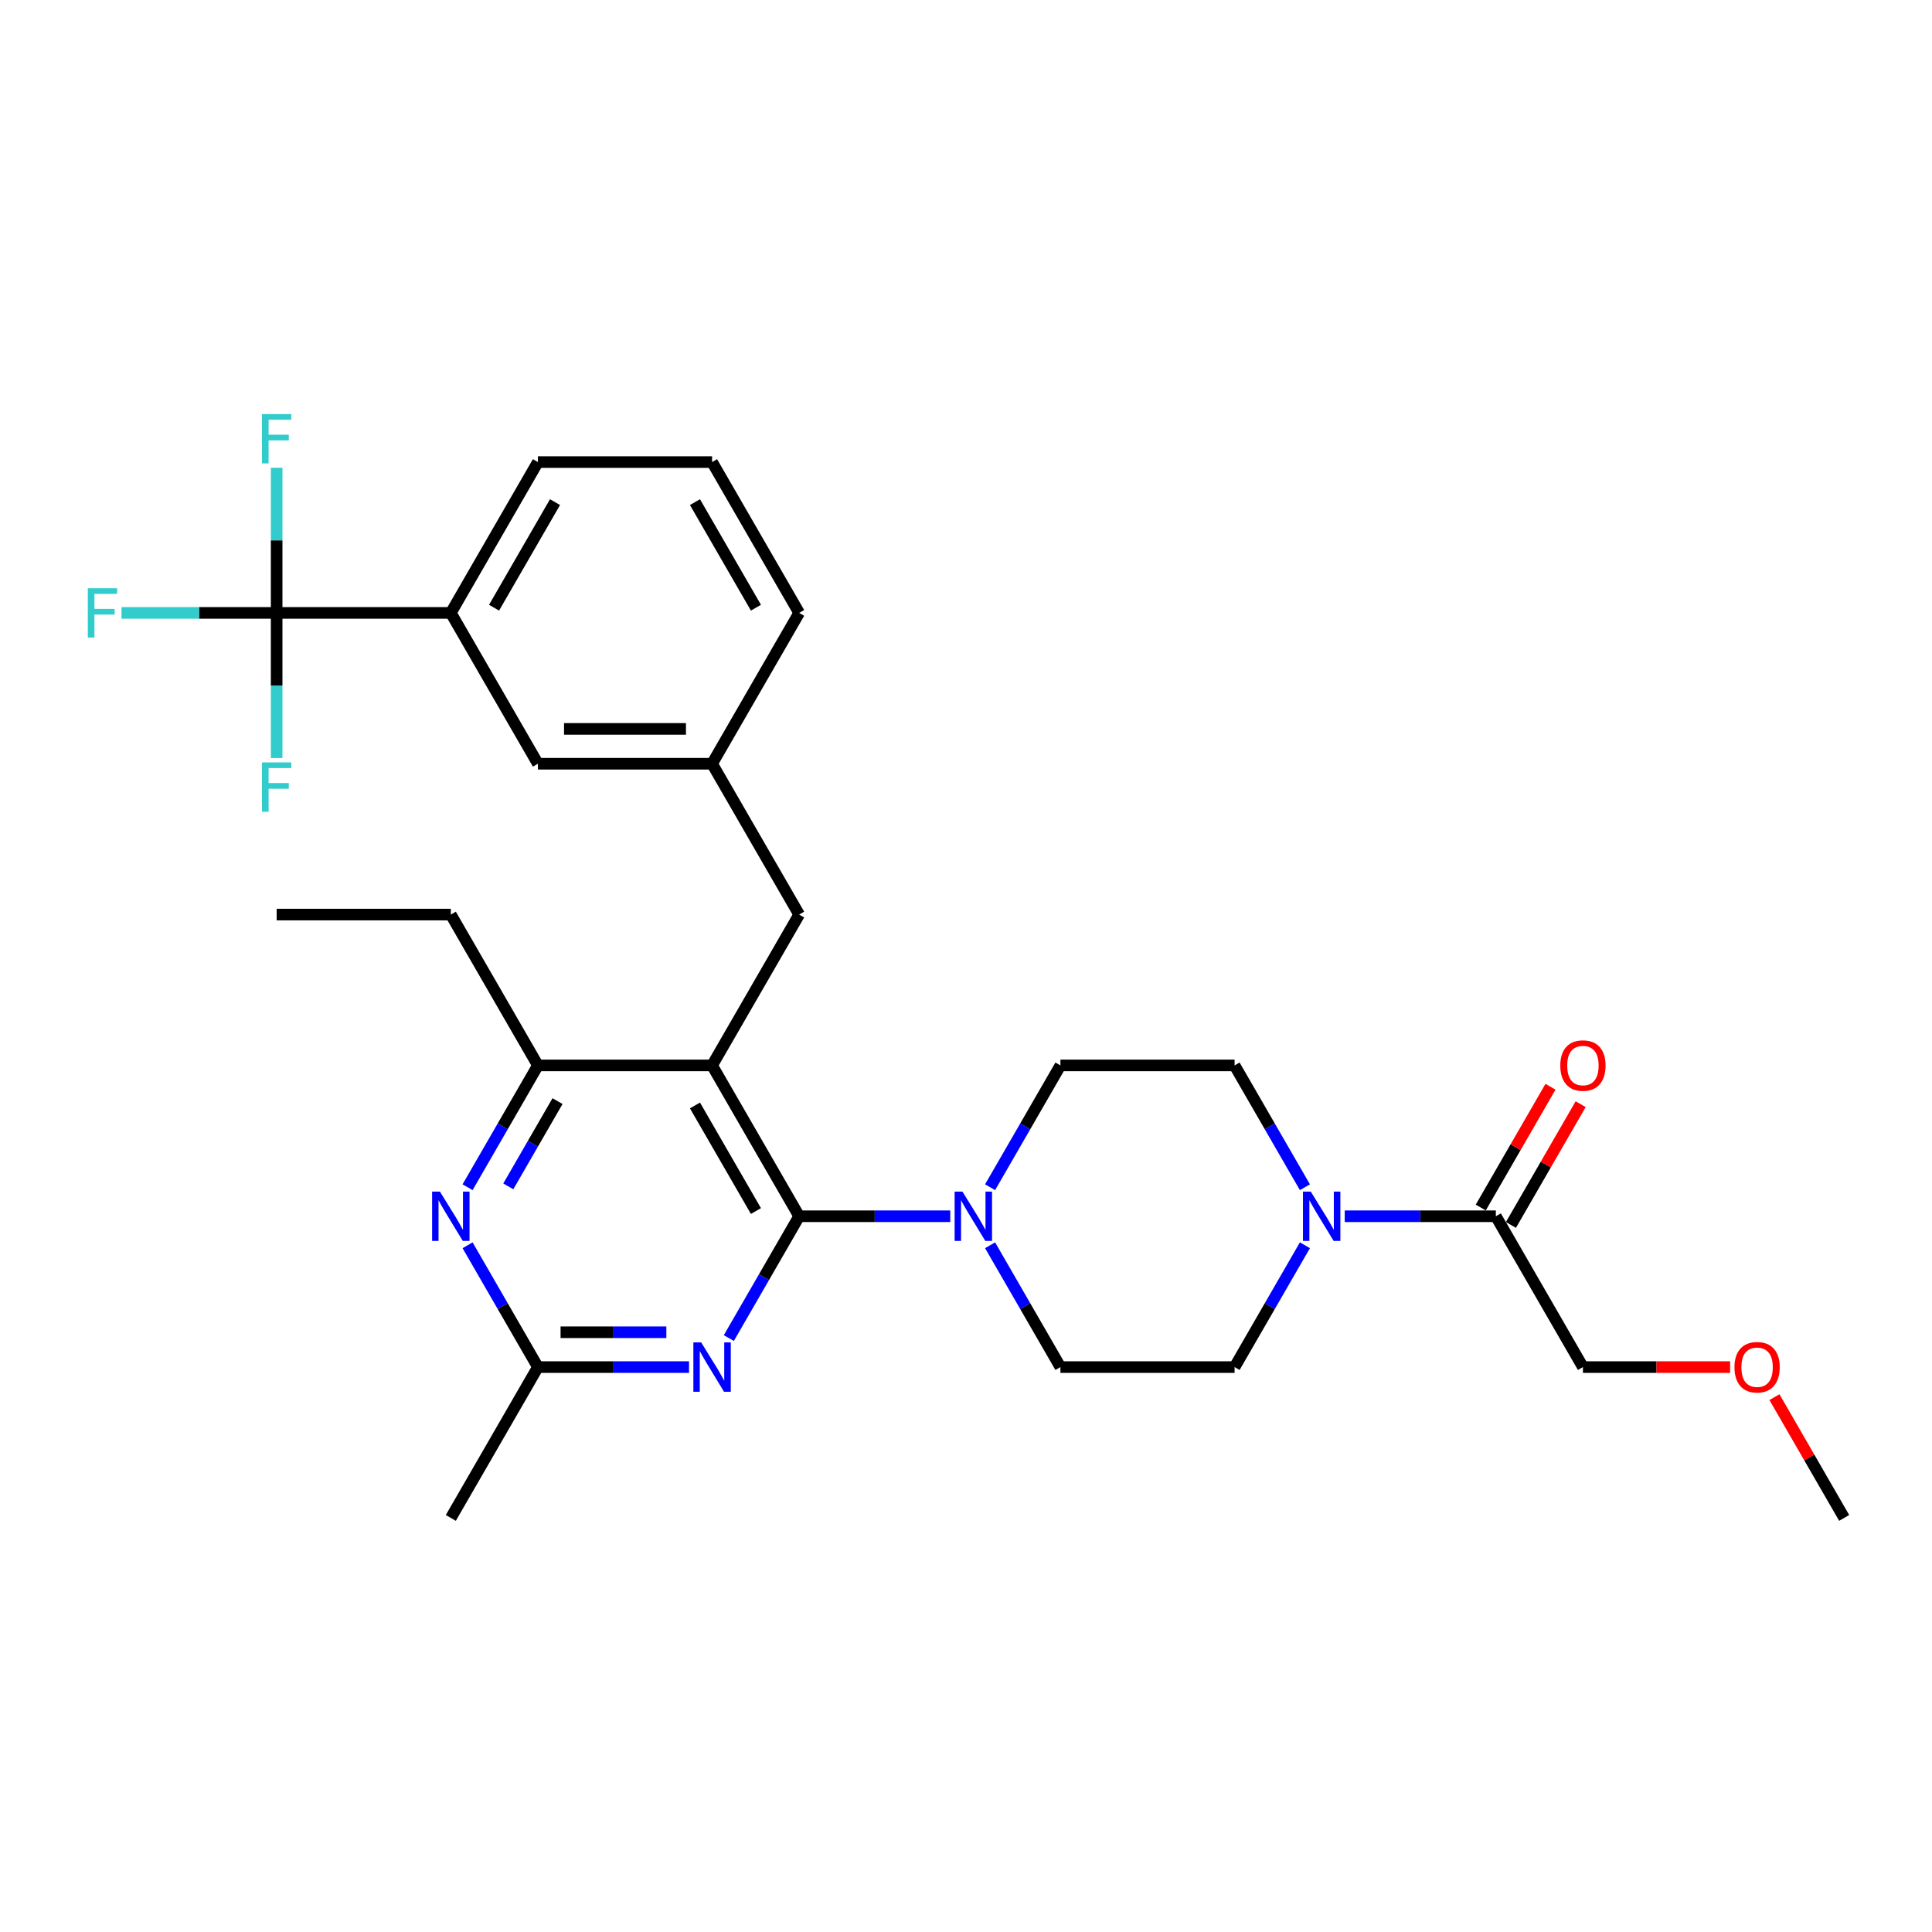 <?xml version='1.0' encoding='iso-8859-1'?>
<svg version='1.1' baseProfile='full'
              xmlns='http://www.w3.org/2000/svg'
                      xmlns:rdkit='http://www.rdkit.org/xml'
                      xmlns:xlink='http://www.w3.org/1999/xlink'
                  xml:space='preserve'
width='1000px' height='1000px' viewBox='0 0 1000 1000'>
<!-- END OF HEADER -->
<rect style='opacity:1.0;fill:#FFFFFF;stroke:none' width='1000' height='1000' x='0' y='0'> </rect>
<path class='bond-0' d='M 782.053,634.037 L 800.098,602.781' style='fill:none;fill-rule:evenodd;stroke:#000000;stroke-width:6px;stroke-linecap:butt;stroke-linejoin:miter;stroke-opacity:1' />
<path class='bond-0' d='M 800.098,602.781 L 818.144,571.525' style='fill:none;fill-rule:evenodd;stroke:#FF0000;stroke-width:6px;stroke-linecap:butt;stroke-linejoin:miter;stroke-opacity:1' />
<path class='bond-0' d='M 766.438,625.022 L 784.484,593.766' style='fill:none;fill-rule:evenodd;stroke:#000000;stroke-width:6px;stroke-linecap:butt;stroke-linejoin:miter;stroke-opacity:1' />
<path class='bond-0' d='M 784.484,593.766 L 802.53,562.51' style='fill:none;fill-rule:evenodd;stroke:#FF0000;stroke-width:6px;stroke-linecap:butt;stroke-linejoin:miter;stroke-opacity:1' />
<path class='bond-1' d='M 774.245,629.53 L 819.32,707.602' style='fill:none;fill-rule:evenodd;stroke:#000000;stroke-width:6px;stroke-linecap:butt;stroke-linejoin:miter;stroke-opacity:1' />
<path class='bond-2' d='M 774.245,629.53 L 735.138,629.53' style='fill:none;fill-rule:evenodd;stroke:#000000;stroke-width:6px;stroke-linecap:butt;stroke-linejoin:miter;stroke-opacity:1' />
<path class='bond-2' d='M 735.138,629.53 L 696.031,629.53' style='fill:none;fill-rule:evenodd;stroke:#0000FF;stroke-width:6px;stroke-linecap:butt;stroke-linejoin:miter;stroke-opacity:1' />
<path class='bond-3' d='M 675.424,644.549 L 657.222,676.075' style='fill:none;fill-rule:evenodd;stroke:#0000FF;stroke-width:6px;stroke-linecap:butt;stroke-linejoin:miter;stroke-opacity:1' />
<path class='bond-3' d='M 657.222,676.075 L 639.02,707.602' style='fill:none;fill-rule:evenodd;stroke:#000000;stroke-width:6px;stroke-linecap:butt;stroke-linejoin:miter;stroke-opacity:1' />
<path class='bond-4' d='M 675.424,614.511 L 657.222,582.984' style='fill:none;fill-rule:evenodd;stroke:#0000FF;stroke-width:6px;stroke-linecap:butt;stroke-linejoin:miter;stroke-opacity:1' />
<path class='bond-4' d='M 657.222,582.984 L 639.02,551.458' style='fill:none;fill-rule:evenodd;stroke:#000000;stroke-width:6px;stroke-linecap:butt;stroke-linejoin:miter;stroke-opacity:1' />
<path class='bond-5' d='M 819.32,707.602 L 857.409,707.602' style='fill:none;fill-rule:evenodd;stroke:#000000;stroke-width:6px;stroke-linecap:butt;stroke-linejoin:miter;stroke-opacity:1' />
<path class='bond-5' d='M 857.409,707.602 L 895.497,707.602' style='fill:none;fill-rule:evenodd;stroke:#FF0000;stroke-width:6px;stroke-linecap:butt;stroke-linejoin:miter;stroke-opacity:1' />
<path class='bond-6' d='M 413.645,473.385 L 368.57,395.313' style='fill:none;fill-rule:evenodd;stroke:#000000;stroke-width:6px;stroke-linecap:butt;stroke-linejoin:miter;stroke-opacity:1' />
<path class='bond-7' d='M 413.645,473.385 L 368.57,551.458' style='fill:none;fill-rule:evenodd;stroke:#000000;stroke-width:6px;stroke-linecap:butt;stroke-linejoin:miter;stroke-opacity:1' />
<path class='bond-8' d='M 368.57,551.458 L 278.42,551.458' style='fill:none;fill-rule:evenodd;stroke:#000000;stroke-width:6px;stroke-linecap:butt;stroke-linejoin:miter;stroke-opacity:1' />
<path class='bond-9' d='M 368.57,551.458 L 413.645,629.53' style='fill:none;fill-rule:evenodd;stroke:#000000;stroke-width:6px;stroke-linecap:butt;stroke-linejoin:miter;stroke-opacity:1' />
<path class='bond-9' d='M 359.717,572.183 L 391.27,626.834' style='fill:none;fill-rule:evenodd;stroke:#000000;stroke-width:6px;stroke-linecap:butt;stroke-linejoin:miter;stroke-opacity:1' />
<path class='bond-10' d='M 242.016,614.511 L 260.218,582.984' style='fill:none;fill-rule:evenodd;stroke:#0000FF;stroke-width:6px;stroke-linecap:butt;stroke-linejoin:miter;stroke-opacity:1' />
<path class='bond-10' d='M 260.218,582.984 L 278.42,551.458' style='fill:none;fill-rule:evenodd;stroke:#000000;stroke-width:6px;stroke-linecap:butt;stroke-linejoin:miter;stroke-opacity:1' />
<path class='bond-10' d='M 263.091,614.068 L 275.833,591.999' style='fill:none;fill-rule:evenodd;stroke:#0000FF;stroke-width:6px;stroke-linecap:butt;stroke-linejoin:miter;stroke-opacity:1' />
<path class='bond-10' d='M 275.833,591.999 L 288.574,569.931' style='fill:none;fill-rule:evenodd;stroke:#000000;stroke-width:6px;stroke-linecap:butt;stroke-linejoin:miter;stroke-opacity:1' />
<path class='bond-11' d='M 242.016,644.549 L 260.218,676.075' style='fill:none;fill-rule:evenodd;stroke:#0000FF;stroke-width:6px;stroke-linecap:butt;stroke-linejoin:miter;stroke-opacity:1' />
<path class='bond-11' d='M 260.218,676.075 L 278.42,707.602' style='fill:none;fill-rule:evenodd;stroke:#000000;stroke-width:6px;stroke-linecap:butt;stroke-linejoin:miter;stroke-opacity:1' />
<path class='bond-12' d='M 278.42,551.458 L 233.345,473.385' style='fill:none;fill-rule:evenodd;stroke:#000000;stroke-width:6px;stroke-linecap:butt;stroke-linejoin:miter;stroke-opacity:1' />
<path class='bond-13' d='M 413.645,629.53 L 395.443,661.056' style='fill:none;fill-rule:evenodd;stroke:#000000;stroke-width:6px;stroke-linecap:butt;stroke-linejoin:miter;stroke-opacity:1' />
<path class='bond-13' d='M 395.443,661.056 L 377.241,692.583' style='fill:none;fill-rule:evenodd;stroke:#0000FF;stroke-width:6px;stroke-linecap:butt;stroke-linejoin:miter;stroke-opacity:1' />
<path class='bond-14' d='M 413.645,629.53 L 452.752,629.53' style='fill:none;fill-rule:evenodd;stroke:#000000;stroke-width:6px;stroke-linecap:butt;stroke-linejoin:miter;stroke-opacity:1' />
<path class='bond-14' d='M 452.752,629.53 L 491.859,629.53' style='fill:none;fill-rule:evenodd;stroke:#0000FF;stroke-width:6px;stroke-linecap:butt;stroke-linejoin:miter;stroke-opacity:1' />
<path class='bond-15' d='M 356.634,707.602 L 317.527,707.602' style='fill:none;fill-rule:evenodd;stroke:#0000FF;stroke-width:6px;stroke-linecap:butt;stroke-linejoin:miter;stroke-opacity:1' />
<path class='bond-15' d='M 317.527,707.602 L 278.42,707.602' style='fill:none;fill-rule:evenodd;stroke:#000000;stroke-width:6px;stroke-linecap:butt;stroke-linejoin:miter;stroke-opacity:1' />
<path class='bond-15' d='M 344.902,689.572 L 317.527,689.572' style='fill:none;fill-rule:evenodd;stroke:#0000FF;stroke-width:6px;stroke-linecap:butt;stroke-linejoin:miter;stroke-opacity:1' />
<path class='bond-15' d='M 317.527,689.572 L 290.152,689.572' style='fill:none;fill-rule:evenodd;stroke:#000000;stroke-width:6px;stroke-linecap:butt;stroke-linejoin:miter;stroke-opacity:1' />
<path class='bond-16' d='M 278.42,707.602 L 233.345,785.674' style='fill:none;fill-rule:evenodd;stroke:#000000;stroke-width:6px;stroke-linecap:butt;stroke-linejoin:miter;stroke-opacity:1' />
<path class='bond-17' d='M 512.467,644.549 L 530.668,676.075' style='fill:none;fill-rule:evenodd;stroke:#0000FF;stroke-width:6px;stroke-linecap:butt;stroke-linejoin:miter;stroke-opacity:1' />
<path class='bond-17' d='M 530.668,676.075 L 548.87,707.602' style='fill:none;fill-rule:evenodd;stroke:#000000;stroke-width:6px;stroke-linecap:butt;stroke-linejoin:miter;stroke-opacity:1' />
<path class='bond-18' d='M 512.467,614.511 L 530.668,582.984' style='fill:none;fill-rule:evenodd;stroke:#0000FF;stroke-width:6px;stroke-linecap:butt;stroke-linejoin:miter;stroke-opacity:1' />
<path class='bond-18' d='M 530.668,582.984 L 548.87,551.458' style='fill:none;fill-rule:evenodd;stroke:#000000;stroke-width:6px;stroke-linecap:butt;stroke-linejoin:miter;stroke-opacity:1' />
<path class='bond-19' d='M 548.87,707.602 L 639.02,707.602' style='fill:none;fill-rule:evenodd;stroke:#000000;stroke-width:6px;stroke-linecap:butt;stroke-linejoin:miter;stroke-opacity:1' />
<path class='bond-20' d='M 639.02,551.458 L 548.87,551.458' style='fill:none;fill-rule:evenodd;stroke:#000000;stroke-width:6px;stroke-linecap:butt;stroke-linejoin:miter;stroke-opacity:1' />
<path class='bond-21' d='M 233.345,317.241 L 278.42,239.169' style='fill:none;fill-rule:evenodd;stroke:#000000;stroke-width:6px;stroke-linecap:butt;stroke-linejoin:miter;stroke-opacity:1' />
<path class='bond-21' d='M 255.721,314.545 L 287.273,259.895' style='fill:none;fill-rule:evenodd;stroke:#000000;stroke-width:6px;stroke-linecap:butt;stroke-linejoin:miter;stroke-opacity:1' />
<path class='bond-22' d='M 233.345,317.241 L 278.42,395.313' style='fill:none;fill-rule:evenodd;stroke:#000000;stroke-width:6px;stroke-linecap:butt;stroke-linejoin:miter;stroke-opacity:1' />
<path class='bond-23' d='M 233.345,317.241 L 143.195,317.241' style='fill:none;fill-rule:evenodd;stroke:#000000;stroke-width:6px;stroke-linecap:butt;stroke-linejoin:miter;stroke-opacity:1' />
<path class='bond-24' d='M 278.42,239.169 L 368.57,239.169' style='fill:none;fill-rule:evenodd;stroke:#000000;stroke-width:6px;stroke-linecap:butt;stroke-linejoin:miter;stroke-opacity:1' />
<path class='bond-25' d='M 233.345,473.385 L 143.195,473.385' style='fill:none;fill-rule:evenodd;stroke:#000000;stroke-width:6px;stroke-linecap:butt;stroke-linejoin:miter;stroke-opacity:1' />
<path class='bond-26' d='M 368.57,239.169 L 413.645,317.241' style='fill:none;fill-rule:evenodd;stroke:#000000;stroke-width:6px;stroke-linecap:butt;stroke-linejoin:miter;stroke-opacity:1' />
<path class='bond-26' d='M 359.717,259.895 L 391.27,314.545' style='fill:none;fill-rule:evenodd;stroke:#000000;stroke-width:6px;stroke-linecap:butt;stroke-linejoin:miter;stroke-opacity:1' />
<path class='bond-27' d='M 413.645,317.241 L 368.57,395.313' style='fill:none;fill-rule:evenodd;stroke:#000000;stroke-width:6px;stroke-linecap:butt;stroke-linejoin:miter;stroke-opacity:1' />
<path class='bond-28' d='M 368.57,395.313 L 278.42,395.313' style='fill:none;fill-rule:evenodd;stroke:#000000;stroke-width:6px;stroke-linecap:butt;stroke-linejoin:miter;stroke-opacity:1' />
<path class='bond-28' d='M 355.048,377.283 L 291.943,377.283' style='fill:none;fill-rule:evenodd;stroke:#000000;stroke-width:6px;stroke-linecap:butt;stroke-linejoin:miter;stroke-opacity:1' />
<path class='bond-29' d='M 143.195,317.241 L 103.042,317.241' style='fill:none;fill-rule:evenodd;stroke:#000000;stroke-width:6px;stroke-linecap:butt;stroke-linejoin:miter;stroke-opacity:1' />
<path class='bond-29' d='M 103.042,317.241 L 62.89,317.241' style='fill:none;fill-rule:evenodd;stroke:#33CCCC;stroke-width:6px;stroke-linecap:butt;stroke-linejoin:miter;stroke-opacity:1' />
<path class='bond-30' d='M 143.195,317.241 L 143.195,279.675' style='fill:none;fill-rule:evenodd;stroke:#000000;stroke-width:6px;stroke-linecap:butt;stroke-linejoin:miter;stroke-opacity:1' />
<path class='bond-30' d='M 143.195,279.675 L 143.195,242.11' style='fill:none;fill-rule:evenodd;stroke:#33CCCC;stroke-width:6px;stroke-linecap:butt;stroke-linejoin:miter;stroke-opacity:1' />
<path class='bond-31' d='M 143.195,317.241 L 143.195,354.807' style='fill:none;fill-rule:evenodd;stroke:#000000;stroke-width:6px;stroke-linecap:butt;stroke-linejoin:miter;stroke-opacity:1' />
<path class='bond-31' d='M 143.195,354.807 L 143.195,392.372' style='fill:none;fill-rule:evenodd;stroke:#33CCCC;stroke-width:6px;stroke-linecap:butt;stroke-linejoin:miter;stroke-opacity:1' />
<path class='bond-32' d='M 918.454,723.162 L 936.5,754.418' style='fill:none;fill-rule:evenodd;stroke:#FF0000;stroke-width:6px;stroke-linecap:butt;stroke-linejoin:miter;stroke-opacity:1' />
<path class='bond-32' d='M 936.5,754.418 L 954.545,785.674' style='fill:none;fill-rule:evenodd;stroke:#000000;stroke-width:6px;stroke-linecap:butt;stroke-linejoin:miter;stroke-opacity:1' />
<path  class='atom-1' d='M 678.452 616.765
L 686.818 630.287
Q 687.647 631.621, 688.982 634.037
Q 690.316 636.453, 690.388 636.598
L 690.388 616.765
L 693.777 616.765
L 693.777 642.295
L 690.28 642.295
L 681.301 627.51
Q 680.255 625.78, 679.137 623.796
Q 678.055 621.813, 677.731 621.2
L 677.731 642.295
L 674.413 642.295
L 674.413 616.765
L 678.452 616.765
' fill='#0000FF'/>
<path  class='atom-2' d='M 807.601 551.53
Q 807.601 545.4, 810.63 541.974
Q 813.659 538.548, 819.32 538.548
Q 824.982 538.548, 828.011 541.974
Q 831.04 545.4, 831.04 551.53
Q 831.04 557.732, 827.975 561.266
Q 824.91 564.764, 819.32 564.764
Q 813.695 564.764, 810.63 561.266
Q 807.601 557.768, 807.601 551.53
M 819.32 561.879
Q 823.215 561.879, 825.306 559.283
Q 827.434 556.65, 827.434 551.53
Q 827.434 546.517, 825.306 543.993
Q 823.215 541.433, 819.32 541.433
Q 815.426 541.433, 813.298 543.957
Q 811.207 546.481, 811.207 551.53
Q 811.207 556.686, 813.298 559.283
Q 815.426 561.879, 819.32 561.879
' fill='#FF0000'/>
<path  class='atom-6' d='M 227.702 616.765
L 236.068 630.287
Q 236.897 631.621, 238.231 634.037
Q 239.566 636.453, 239.638 636.598
L 239.638 616.765
L 243.027 616.765
L 243.027 642.295
L 239.53 642.295
L 230.551 627.51
Q 229.505 625.78, 228.387 623.796
Q 227.305 621.813, 226.981 621.2
L 226.981 642.295
L 223.663 642.295
L 223.663 616.765
L 227.702 616.765
' fill='#0000FF'/>
<path  class='atom-9' d='M 362.927 694.837
L 371.293 708.359
Q 372.122 709.694, 373.456 712.11
Q 374.791 714.526, 374.863 714.67
L 374.863 694.837
L 378.252 694.837
L 378.252 720.367
L 374.755 720.367
L 365.776 705.583
Q 364.73 703.852, 363.612 701.869
Q 362.53 699.885, 362.206 699.272
L 362.206 720.367
L 358.888 720.367
L 358.888 694.837
L 362.927 694.837
' fill='#0000FF'/>
<path  class='atom-11' d='M 498.152 616.765
L 506.518 630.287
Q 507.347 631.621, 508.681 634.037
Q 510.016 636.453, 510.088 636.598
L 510.088 616.765
L 513.477 616.765
L 513.477 642.295
L 509.98 642.295
L 501.001 627.51
Q 499.955 625.78, 498.837 623.796
Q 497.755 621.813, 497.431 621.2
L 497.431 642.295
L 494.113 642.295
L 494.113 616.765
L 498.152 616.765
' fill='#0000FF'/>
<path  class='atom-26' d='M 45.455 304.476
L 60.636 304.476
L 60.636 307.397
L 48.88 307.397
L 48.88 315.15
L 59.338 315.15
L 59.338 318.106
L 48.88 318.106
L 48.88 330.006
L 45.455 330.006
L 45.455 304.476
' fill='#33CCCC'/>
<path  class='atom-27' d='M 135.605 214.326
L 150.786 214.326
L 150.786 217.247
L 139.03 217.247
L 139.03 224.999
L 149.488 224.999
L 149.488 227.956
L 139.03 227.956
L 139.03 239.856
L 135.605 239.856
L 135.605 214.326
' fill='#33CCCC'/>
<path  class='atom-28' d='M 135.605 394.626
L 150.786 394.626
L 150.786 397.547
L 139.03 397.547
L 139.03 405.3
L 149.488 405.3
L 149.488 408.256
L 139.03 408.256
L 139.03 420.156
L 135.605 420.156
L 135.605 394.626
' fill='#33CCCC'/>
<path  class='atom-29' d='M 897.751 707.674
Q 897.751 701.544, 900.78 698.118
Q 903.809 694.693, 909.47 694.693
Q 915.132 694.693, 918.161 698.118
Q 921.19 701.544, 921.19 707.674
Q 921.19 713.877, 918.125 717.41
Q 915.06 720.908, 909.47 720.908
Q 903.845 720.908, 900.78 717.41
Q 897.751 713.913, 897.751 707.674
M 909.47 718.023
Q 913.365 718.023, 915.456 715.427
Q 917.584 712.795, 917.584 707.674
Q 917.584 702.662, 915.456 700.138
Q 913.365 697.577, 909.47 697.577
Q 905.576 697.577, 903.448 700.102
Q 901.357 702.626, 901.357 707.674
Q 901.357 712.831, 903.448 715.427
Q 905.576 718.023, 909.47 718.023
' fill='#FF0000'/>
</svg>
